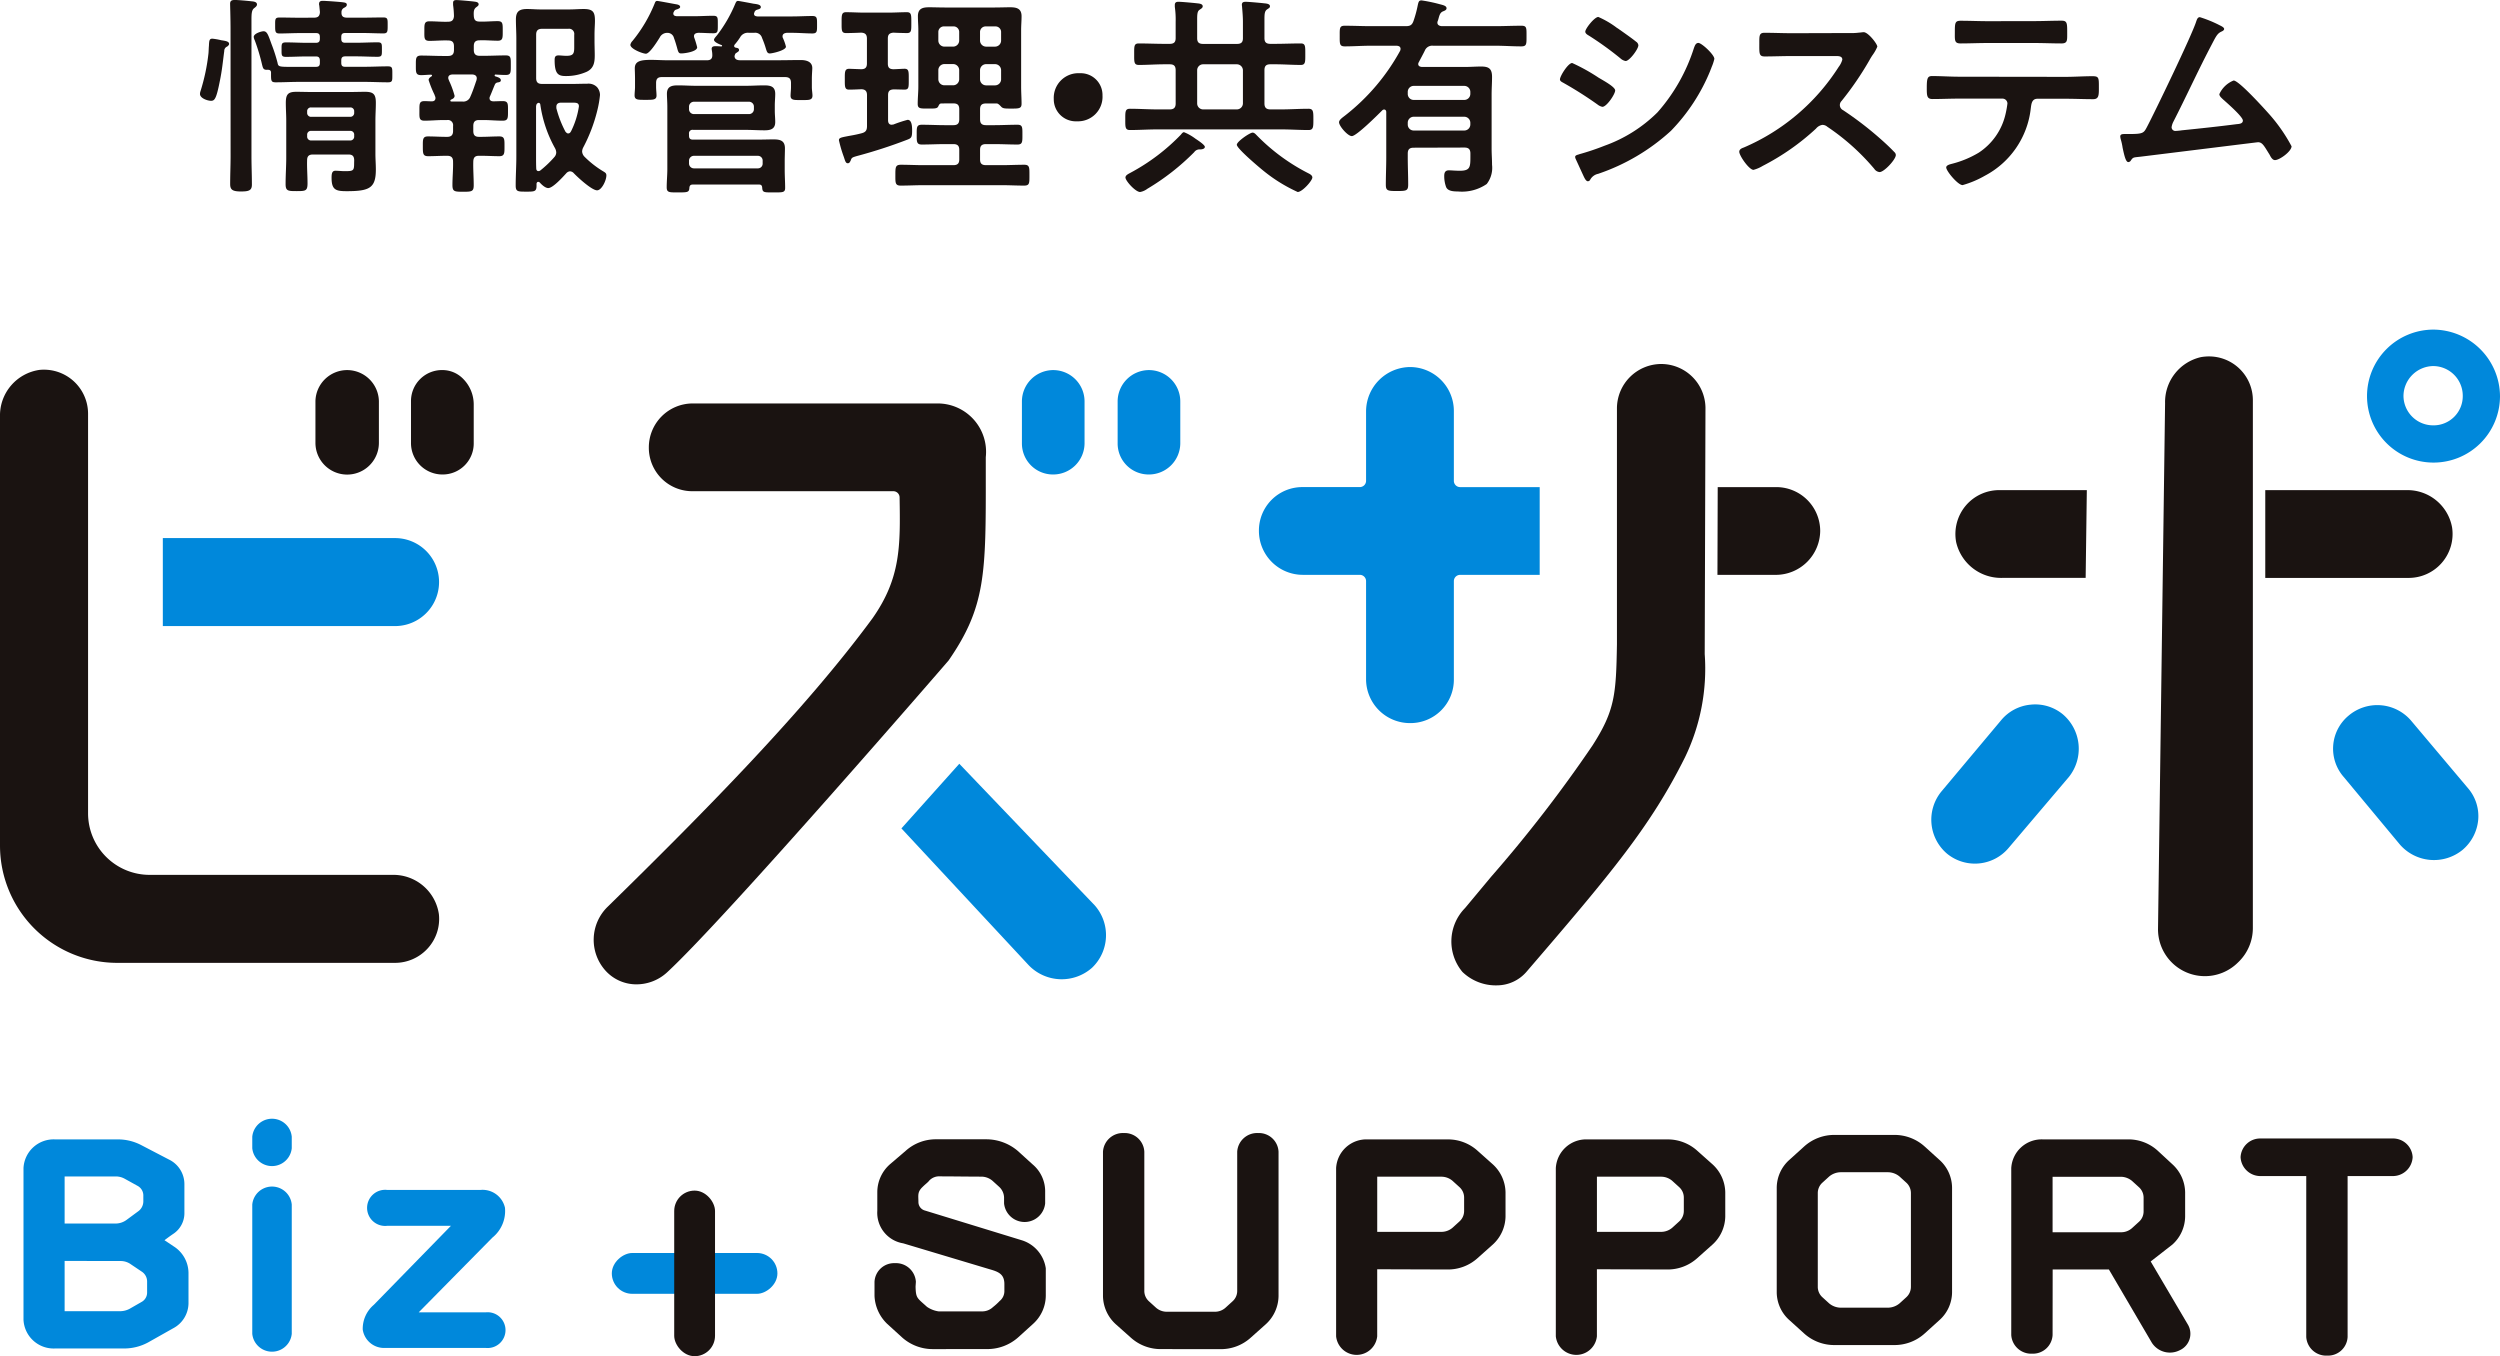 <svg id="グループ_82" data-name="グループ 82" xmlns="http://www.w3.org/2000/svg" width="134.272" height="72.84" viewBox="0 0 134.272 72.84">
  <g id="グループ_81" data-name="グループ 81" transform="translate(0 0)">
    <g id="グループ_79" data-name="グループ 79" transform="translate(0 0)">
      <g id="グループ_77" data-name="グループ 77">
        <g id="グループ_76" data-name="グループ 76">
          <g id="グループ_74" data-name="グループ 74" transform="translate(0 17.703)">
            <g id="グループ_71" data-name="グループ 71" transform="translate(0 2.01)">
              <g id="グループ_69" data-name="グループ 69" transform="translate(16.938)">
                <g id="グループ_67" data-name="グループ 67" transform="translate(0 0.163)">
                  <path id="パス_102" data-name="パス 102" d="M190.845,205.857h-.008a1.665,1.665,0,0,0-1.7,1.663v2.245a1.686,1.686,0,0,0,1.705,1.7,1.666,1.666,0,0,0,1.664-1.7v-2.06a1.954,1.954,0,0,0-.568-1.377A1.552,1.552,0,0,0,190.845,205.857Z" transform="translate(-184.001 -205.857)" fill="#1a1311"/>
                  <path id="パス_103" data-name="パス 103" d="M183.792,205.858a1.706,1.706,0,0,0-1.7,1.663v2.245a1.7,1.7,0,0,0,3.408,0v-2.245A1.707,1.707,0,0,0,183.792,205.858Z" transform="translate(-182.088 -205.857)" fill="#1a1311"/>
                </g>
                <g id="グループ_68" data-name="グループ 68" transform="translate(50.682)">
                  <path id="パス_104" data-name="パス 104" d="M262.1,217.132a.337.337,0,0,1,.337-.337h4.273v-4.713h-4.273a.337.337,0,0,1-.337-.337V207.99a2.361,2.361,0,0,0-2.358-2.357,2.388,2.388,0,0,0-2.357,2.357v3.754a.337.337,0,0,1-.336.337h-3.061a2.332,2.332,0,0,0-2.358,2.357,2.36,2.36,0,0,0,2.358,2.356h3.061a.337.337,0,0,1,.336.337V222.4a2.359,2.359,0,0,0,2.357,2.357A2.332,2.332,0,0,0,262.1,222.4Z" transform="translate(-251.635 -205.633)" fill="#0088db"/>
                  <path id="パス_105" data-name="パス 105" d="M288.584,214.482h-3.148l-.014,4.713h3.162a2.388,2.388,0,0,0,2.357-2.356A2.36,2.36,0,0,0,288.584,214.482Z" transform="translate(-260.8 -208.033)" fill="#1a1311"/>
                </g>
              </g>
              <g id="グループ_70" data-name="グループ 70" transform="translate(0 0.144)">
                <path id="パス_106" data-name="パス 106" d="M183.318,218.24H170.845v4.726h12.473a2.363,2.363,0,1,0,0-4.726Z" transform="translate(-162.1 -209.197)" fill="#0088db"/>
                <path id="パス_107" data-name="パス 107" d="M158.845,208.349v23.039a6.3,6.3,0,0,0,6.3,6.3h14.92a2.372,2.372,0,0,0,1.753-.778,2.346,2.346,0,0,0,.6-1.831,2.471,2.471,0,0,0-2.505-2.117H166.875a3.306,3.306,0,0,1-3.3-3.3V208.194a2.371,2.371,0,0,0-.779-1.753,2.373,2.373,0,0,0-1.831-.6A2.472,2.472,0,0,0,158.845,208.349Z" transform="translate(-158.845 -205.831)" fill="#1a1311"/>
              </g>
            </g>
            <path id="パス_108" data-name="パス 108" d="M306.523,230.512a2.336,2.336,0,0,0-1.594.842l-3.185,3.8a2.391,2.391,0,0,0,.284,3.362,2.365,2.365,0,0,0,3.32-.324l3.227-3.8a2.428,2.428,0,0,0-.329-3.362A2.332,2.332,0,0,0,306.523,230.512Z" transform="translate(-197.455 -210.369)" fill="#0088db"/>
            <path id="パス_109" data-name="パス 109" d="M331.367,234.409l3.019,3.631a2.427,2.427,0,0,0,3.365.282,2.4,2.4,0,0,0,.838-1.607,2.3,2.3,0,0,0-.553-1.71l0,0-3.061-3.633a2.388,2.388,0,0,0-3.361-.246A2.306,2.306,0,0,0,331.367,234.409Z" transform="translate(-205.488 -210.381)" fill="#0088db"/>
            <path id="パス_110" data-name="パス 110" d="M336.831,202.875a3.571,3.571,0,1,0,3.592,3.592A3.6,3.6,0,0,0,336.831,202.875Zm0,5.142a1.593,1.593,0,0,1-1.592-1.592,1.621,1.621,0,0,1,1.592-1.592,1.594,1.594,0,0,1,1.592,1.592A1.568,1.568,0,0,1,336.831,208.017Z" transform="translate(-206.151 -202.875)" fill="#0088db"/>
            <path id="パス_111" data-name="パス 111" d="M235.825,205.858a1.686,1.686,0,0,0-1.664,1.7v2.245a1.665,1.665,0,0,0,1.664,1.662,1.686,1.686,0,0,0,1.7-1.662v-2.245A1.685,1.685,0,0,0,235.825,205.858Z" transform="translate(-179.275 -203.684)" fill="#0088db"/>
            <path id="パス_112" data-name="パス 112" d="M242.881,205.858a1.687,1.687,0,0,0-1.665,1.7v2.245a1.665,1.665,0,0,0,1.665,1.662,1.686,1.686,0,0,0,1.7-1.662v-2.245A1.685,1.685,0,0,0,242.881,205.858Z" transform="translate(-181.189 -203.684)" fill="#0088db"/>
            <path id="パス_113" data-name="パス 113" d="M277.059,205.409a2.388,2.388,0,0,0-2.355,2.357v12.692c-.044,2.707-.111,3.569-1.318,5.447a72.765,72.765,0,0,1-5.432,7.035l-1.409,1.691a2.555,2.555,0,0,0-.14,3.429,2.581,2.581,0,0,0,1.884.721,2.1,2.1,0,0,0,1.538-.707c4.576-5.319,6.677-7.827,8.523-11.523a10.95,10.95,0,0,0,1.068-5.562h0l.041-13.222A2.381,2.381,0,0,0,277.059,205.409Z" transform="translate(-187.86 -203.562)" fill="#1a1311"/>
            <g id="グループ_72" data-name="グループ 72" transform="translate(105.02 8.622)">
              <path id="パス_114" data-name="パス 114" d="M303.506,215.549A2.372,2.372,0,0,0,303,217.5a2.475,2.475,0,0,0,2.473,1.919h4.482l.063-4.714h-4.7A2.351,2.351,0,0,0,303.506,215.549Z" transform="translate(-302.957 -214.706)" fill="#1a1311"/>
              <path id="パス_115" data-name="パス 115" d="M333.382,214.706H325.8v4.714h7.7a2.358,2.358,0,0,0,2.333-2.715A2.433,2.433,0,0,0,333.382,214.706Z" transform="translate(-309.155 -214.706)" fill="#1a1311"/>
            </g>
            <path id="パス_116" data-name="パス 116" d="M322.987,207.207a2.353,2.353,0,0,0-2.362-2.356,2.434,2.434,0,0,0-.434.039,2.473,2.473,0,0,0-1.919,2.472v.005l-.379,28.2a2.517,2.517,0,0,0,4.281,1.847l.061-.059a2.532,2.532,0,0,0,.751-1.793Z" transform="translate(-201.988 -203.411)" fill="#1a1311"/>
            <path id="パス_117" data-name="パス 117" d="M203.227,238.773l0,0a2.227,2.227,0,0,0,1.568.743,2.428,2.428,0,0,0,1.748-.643c3.134-2.892,15-16.608,15.116-16.746,2.008-2.9,2.005-4.695,2-10.013v-.908a2.6,2.6,0,0,0-2.6-2.887H207.919a2.359,2.359,0,0,0-2.357,2.356,2.332,2.332,0,0,0,2.357,2.357h10.774a.336.336,0,0,1,.337.332c.042,2.6.068,4.318-1.447,6.483-3.609,4.914-8.978,10.36-14.243,15.514A2.476,2.476,0,0,0,203.227,238.773Z" transform="translate(-170.714 -204.353)" fill="#1a1311"/>
            <path id="パス_118" data-name="パス 118" d="M228.389,234.872l-3.109,3.472,6.833,7.344a2.459,2.459,0,0,0,3.4.145,2.417,2.417,0,0,0,.147-3.359Z" transform="translate(-176.866 -211.554)" fill="#0088db"/>
            <g id="グループ_73" data-name="グループ 73" transform="translate(1.264 42.379)">
              <path id="パス_119" data-name="パス 119" d="M169.219,266.551a1.331,1.331,0,0,1-.577,1.064c-.254.171-.492.356-.492.356l.509.34a1.705,1.705,0,0,1,.78,1.4v1.667a1.538,1.538,0,0,1-.831,1.327l-1.341.756a2.7,2.7,0,0,1-1.256.324h-3.734a1.621,1.621,0,0,1-1.7-1.544V264.1a1.62,1.62,0,0,1,1.7-1.544h3.412a2.7,2.7,0,0,1,1.188.294l1.511.787a1.467,1.467,0,0,1,.831,1.312Zm-3.208-1.883a.989.989,0,0,0-.475-.123h-2.75v2.53h2.75a1,1,0,0,0,.56-.184l.628-.463a.66.66,0,0,0,.289-.54v-.341a.584.584,0,0,0-.306-.494Zm-3.225,4.415v2.7h2.988a1.1,1.1,0,0,0,.493-.124l.644-.369a.57.57,0,0,0,.305-.509v-.6a.632.632,0,0,0-.288-.524l-.595-.4a.93.93,0,0,0-.542-.169Z" transform="translate(-160.579 -261.442)" fill="#0088db"/>
              <path id="パス_120" data-name="パス 120" d="M179.558,262.618a1.066,1.066,0,0,1-2.121,0V262a1.065,1.065,0,0,1,2.121,0Zm-2.121,3.025a1.065,1.065,0,0,1,2.121,0v6.944a1.066,1.066,0,0,1-2.121,0Z" transform="translate(-165.152 -261.029)" fill="#0088db"/>
              <path id="パス_121" data-name="パス 121" d="M192.544,268.843l-3.956,4.012H192.2a.961.961,0,1,1,0,1.914h-5.431a1.16,1.16,0,0,1-1.189-.987,1.688,1.688,0,0,1,.594-1.328l4.142-4.244h-3.429a.97.97,0,1,1,0-1.929h5.025a1.232,1.232,0,0,1,1.307.956A1.834,1.834,0,0,1,192.544,268.843Z" transform="translate(-167.362 -262.454)" fill="#0088db"/>
              <path id="パス_122" data-name="パス 122" d="M226.437,273.819a2.469,2.469,0,0,1-1.647-.617l-.815-.742a2.213,2.213,0,0,1-.678-1.5v-.757a1.054,1.054,0,0,1,1.1-1,1.071,1.071,0,0,1,1.122,1c0,.015-.017.247-.017.263.017.633.085.6.611,1.081a1.458,1.458,0,0,0,.629.246h2.308a.844.844,0,0,0,.611-.232,3.2,3.2,0,0,0,.356-.324.683.683,0,0,0,.255-.555v-.355c0-.54-.322-.664-.8-.8l-4.634-1.389a1.66,1.66,0,0,1-1.391-1.745v-1a2,2,0,0,1,.678-1.5l.849-.726a2.428,2.428,0,0,1,1.664-.617h2.63a2.625,2.625,0,0,1,1.715.617l.8.726a1.89,1.89,0,0,1,.679,1.5v.6a1.109,1.109,0,0,1-2.207,0v-.324a.814.814,0,0,0-.254-.557l-.357-.324a.924.924,0,0,0-.627-.232c-.595,0-1.579-.015-2.19-.015a.734.734,0,0,0-.594.231c-.068.093-.187.171-.357.34-.289.278-.22.447-.22.834a.473.473,0,0,0,.356.432l5.211,1.6a1.86,1.86,0,0,1,1.273,1.5v1.482a2.057,2.057,0,0,1-.679,1.5L231,273.2a2.49,2.49,0,0,1-1.63.617Z" transform="translate(-177.592 -261.442)" fill="#1a1311"/>
              <path id="パス_123" data-name="パス 123" d="M243.275,273.693a2.389,2.389,0,0,1-1.647-.617l-.815-.726a2.085,2.085,0,0,1-.678-1.5V263.09a1.07,1.07,0,0,1,1.12-1,1.055,1.055,0,0,1,1.1,1v7.486a.748.748,0,0,0,.254.555l.357.324a.875.875,0,0,0,.611.232h2.545a.849.849,0,0,0,.611-.232l.356-.324a.744.744,0,0,0,.255-.555V263.09a1.07,1.07,0,0,1,1.12-1,1.055,1.055,0,0,1,1.1,1v7.763a2.085,2.085,0,0,1-.679,1.5l-.814.726a2.386,2.386,0,0,1-1.647.617Z" transform="translate(-182.159 -261.317)" fill="#1a1311"/>
              <path id="パス_124" data-name="パス 124" d="M259.524,269.53v3.6a1.109,1.109,0,0,1-2.207,0V264.1a1.631,1.631,0,0,1,1.7-1.544h4.277a2.373,2.373,0,0,1,1.629.617l.814.726a2.084,2.084,0,0,1,.679,1.5v1.3a2.083,2.083,0,0,1-.679,1.5l-.814.726a2.373,2.373,0,0,1-1.629.618Zm4.057-4.739a.919.919,0,0,0-.611-.232h-3.445v2.963h3.445a.918.918,0,0,0,.611-.231l.356-.324a.755.755,0,0,0,.255-.571v-.711a.754.754,0,0,0-.255-.571Z" transform="translate(-186.82 -261.442)" fill="#1a1311"/>
              <path id="パス_125" data-name="パス 125" d="M275.716,269.53v3.6a1.109,1.109,0,0,1-2.207,0V264.1a1.632,1.632,0,0,1,1.7-1.544h4.277a2.373,2.373,0,0,1,1.629.617l.815.726a2.082,2.082,0,0,1,.68,1.5v1.3a2.081,2.081,0,0,1-.68,1.5l-.815.726a2.373,2.373,0,0,1-1.629.618Zm4.057-4.739a.918.918,0,0,0-.611-.232h-3.445v2.963h3.445a.917.917,0,0,0,.611-.231l.356-.324a.755.755,0,0,0,.255-.571v-.711a.755.755,0,0,0-.255-.571Z" transform="translate(-191.212 -261.442)" fill="#1a1311"/>
              <path id="パス_126" data-name="パス 126" d="M309.294,273.064a1.056,1.056,0,0,1-1.1,1,1.071,1.071,0,0,1-1.12-1V264.1a1.635,1.635,0,0,1,1.713-1.544h4.5a2.341,2.341,0,0,1,1.646.6l.8.74a2.082,2.082,0,0,1,.68,1.5V266.7a2.054,2.054,0,0,1-.68,1.5l-1.17.912,2,3.394a.97.97,0,0,1-.442,1.374,1.155,1.155,0,0,1-1.494-.4l-2.308-3.937h-3.021Zm0-8.5v2.979h3.666a.874.874,0,0,0,.611-.232l.356-.324a.747.747,0,0,0,.255-.555v-.742a.754.754,0,0,0-.255-.571l-.356-.324a.953.953,0,0,0-.611-.232Z" transform="translate(-200.316 -261.442)" fill="#1a1311"/>
              <path id="パス_127" data-name="パス 127" d="M325.073,262.49h7.043a1.054,1.054,0,0,1,1.1,1,1.067,1.067,0,0,1-1.1,1.018h-2.393v8.643a1.054,1.054,0,0,1-1.1,1,1.07,1.07,0,0,1-1.121-1v-8.643h-2.427a1.068,1.068,0,0,1-1.1-1.018A1.055,1.055,0,0,1,325.073,262.49Z" transform="translate(-204.9 -261.425)" fill="#1a1311"/>
            </g>
          </g>
          <g id="グループ_75" data-name="グループ 75" transform="translate(10.739)">
            <path id="パス_128" data-name="パス 128" d="M174.725,180.743c.217.034.423.057.423.2,0,.058-.057.1-.1.138a.248.248,0,0,0-.16.24c-.08.593-.114,1.017-.24,1.623-.184.937-.275,1.052-.469,1.052s-.595-.138-.595-.367a.475.475,0,0,1,.023-.136,10.516,10.516,0,0,0,.434-2.058c.012-.16.012-.286.023-.388.012-.285.023-.388.184-.388A3.41,3.41,0,0,1,174.725,180.743Zm.5-.618c0-.537-.023-1.269-.023-1.337,0-.172.092-.207.263-.207s.685.047.88.07c.1.01.3.022.3.171,0,.091-.09.149-.16.206-.125.1-.136.3-.136.628v7.3c0,.514.023,1.029.023,1.543,0,.31-.16.367-.584.367-.468,0-.583-.1-.583-.4,0-.5.023-1.006.023-1.509Zm4.481-.594c.216,0,.308-.079.32-.3l-.035-.353a.193.193,0,0,1-.012-.08c0-.148.092-.171.206-.171.137,0,.949.057,1.085.08.08.012.2.023.2.125s-.092.138-.149.171a.25.25,0,0,0-.137.228c-.012.23.09.3.309.3h.811c.377,0,.743-.012,1.12-.012.251,0,.24.092.24.423s0,.434-.228.434c-.377,0-.755-.022-1.132-.022h-.915c-.16,0-.217.057-.217.216v.092c0,.149.057.216.205.216h.595c.377,0,.765-.023,1.155-.023.24,0,.228.091.228.389s.012.388-.24.388c-.388,0-.767-.023-1.143-.023h-.583c-.16,0-.217.068-.217.218v.125c0,.16.057.217.205.217h1.04c.423,0,.835-.023,1.258-.023.251,0,.24.091.24.434s.011.423-.24.423c-.423,0-.834-.023-1.258-.023h-3.508c-.423,0-.834.023-1.258.023-.263,0-.251-.092-.251-.514,0-.125-.068-.16-.184-.16-.24.023-.251-.1-.3-.285a10.459,10.459,0,0,0-.388-1.291.567.567,0,0,1-.057-.184c0-.195.422-.308.525-.308.195,0,.251.194.434.7a8.6,8.6,0,0,1,.32.995c.046.24.08.217,1.155.217h.9c.16,0,.218-.057.218-.217v-.114c0-.16-.058-.229-.218-.229h-.457c-.377,0-.755.023-1.143.023-.251,0-.24-.092-.24-.388s-.012-.389.24-.389c.388,0,.767.023,1.143.023h.457c.16,0,.218-.068.218-.216v-.092c0-.16-.058-.216-.218-.216h-.822c-.378,0-.755.022-1.122.022-.24,0-.24-.1-.24-.434s-.012-.423.24-.423c.378,0,.743.012,1.122.012Zm2.16,7.669c0-.229-.092-.32-.309-.32h-1.9c-.228,0-.32.091-.32.32-.012.4.023.812.023,1.223s-.1.423-.571.423-.607,0-.607-.377c0-.48.035-.96.035-1.43v-1.976c0-.32-.023-.63-.023-.95,0-.445.1-.6.56-.6.286,0,.571.011.858.011h1.988c.286,0,.572-.011.858-.011.457,0,.571.148.571.595,0,.32-.023.628-.023.948v1.795c0,.273.023.548.023.834,0,.993-.332,1.165-1.566,1.165-.584,0-.812-.068-.812-.72,0-.216.023-.377.206-.377s.331.022.49.022c.481,0,.515-.022.515-.434Zm-.217-2.343a.208.208,0,0,0,.217-.229v-.057a.2.2,0,0,0-.217-.218h-2.091a.2.2,0,0,0-.218.218v.057a.208.208,0,0,0,.218.229Zm-2.309,1.04a.208.208,0,0,0,.218.23h2.091a.208.208,0,0,0,.217-.23v-.068a.2.2,0,0,0-.217-.217h-2.091a.2.2,0,0,0-.218.217Z" transform="translate(-173.582 -178.582)" fill="#1a1311"/>
            <path id="パス_129" data-name="パス 129" d="M193.475,183.765a.207.207,0,0,0-.023.091c0,.125.091.172.206.172.171,0,.343-.012.5-.012.3,0,.286.149.286.514,0,.389.012.538-.286.538-.354,0-.7-.035-1.041-.035h-.229c-.216,0-.308.1-.308.32v.263c0,.229.092.32.308.32h.1c.332,0,.663-.023.995-.023.285,0,.273.171.273.526s.012.536-.273.536c-.332,0-.663-.022-.995-.022h-.1c-.216,0-.3.09-.308.308-.012.423.023.845.023,1.269,0,.343-.1.355-.571.355s-.572-.012-.572-.367c0-.412.045-.834.033-1.257,0-.218-.1-.308-.32-.308h-.034c-.32,0-.651.022-.983.022-.286,0-.286-.148-.286-.536,0-.355-.012-.526.275-.526.332,0,.663.023.995.023h.034c.218,0,.32-.091.32-.32v-.263a.28.28,0,0,0-.32-.32H191c-.355,0-.7.035-1.041.035-.3,0-.273-.172-.273-.526,0-.377-.012-.525.273-.525.138,0,.263.012.39.012s.2-.058.2-.183a.259.259,0,0,0-.023-.092c-.012-.023-.022-.069-.045-.115a5.716,5.716,0,0,1-.3-.754c0-.091.08-.149.149-.195.022-.012.034-.023.034-.045a.049.049,0,0,0-.045-.047c-.184,0-.355.023-.538.023-.3,0-.286-.16-.286-.526s-.012-.525.286-.525c.389,0,.789.022,1.178.022h.263c.228,0,.32-.1.32-.32v-.193c0-.229-.092-.32-.32-.32-.332-.012-.663.022-.995.022-.3,0-.275-.16-.275-.525s-.012-.526.275-.526c.332,0,.663.035.995.023.206,0,.3-.08.32-.3a5.091,5.091,0,0,0-.047-.6v-.114c0-.125.08-.149.184-.149.137,0,.778.058.938.08.09.012.25.023.25.149,0,.069-.056.1-.136.161-.114.09-.137.2-.125.445s.1.32.32.32c.32.012.64-.023.96-.023.286,0,.275.138.275.526,0,.365.011.525-.263.525-.332,0-.652-.034-.971-.022-.228,0-.32.091-.32.32v.193c0,.218.092.32.32.32h.206c.4,0,.789-.022,1.189-.022.285,0,.273.137.273.525s.012.526-.273.526c-.183,0-.367-.012-.549-.023a.042.042,0,0,0-.045.047.046.046,0,0,0,.023.045c.181.057.308.1.308.217,0,.091-.092.1-.16.114a.189.189,0,0,0-.16.114C193.646,183.342,193.566,183.559,193.475,183.765Zm-2.035-1.178c-.115.012-.205.058-.205.184a.207.207,0,0,0,.022.091,1.484,1.484,0,0,0,.068.16,4.943,4.943,0,0,1,.251.708c0,.115-.1.171-.193.206-.023.022-.035.034-.035.057s0,.035.057.045h.583a.4.4,0,0,0,.435-.262c.136-.3.228-.595.332-.892,0-.023.012-.058.012-.091,0-.149-.115-.2-.24-.207Zm6.332,5.2a.3.3,0,0,0-.194.1c-.183.2-.721.8-.971.8-.161,0-.355-.183-.458-.3a.123.123,0,0,0-.08-.035c-.057,0-.08.047-.092.092v.115c0,.32-.114.32-.56.32s-.56,0-.56-.332c0-.515.035-1.03.035-1.555v-6.344c0-.332-.023-.675-.023-1.017,0-.423.172-.561.6-.561.24,0,.479.023.719.023h1.543c.263,0,.514-.023.777-.023.514,0,.606.171.606.641,0,.193-.023.434-.023.742v.343c0,.251.012.514.012.766,0,.388-.057.7-.435.88a2.7,2.7,0,0,1-1.119.228c-.4,0-.6-.1-.6-.857,0-.149.023-.251.207-.251.125,0,.273.022.423.022.365,0,.422-.113.422-.445v-.686a.279.279,0,0,0-.32-.32h-1.405c-.23,0-.32.1-.32.32v2.321c0,.228.09.32.32.32H197.9c.262,0,.537-.012.8-.012a.641.641,0,0,1,.525.183.649.649,0,0,1,.16.423,5.687,5.687,0,0,1-.148.845,8.587,8.587,0,0,1-.755,1.978.518.518,0,0,0-.057.216.448.448,0,0,0,.115.263,5.156,5.156,0,0,0,1.04.812c.091.057.148.092.148.206,0,.263-.251.8-.5.8-.286,0-1.052-.71-1.257-.926A.278.278,0,0,0,197.773,187.788Zm-1.691-.012a.157.157,0,0,0,.1-.034,5.733,5.733,0,0,0,.754-.72.38.38,0,0,0,.1-.24.522.522,0,0,0-.068-.24,6.761,6.761,0,0,1-.788-2.344.108.108,0,0,0-.079-.09c-.115.022-.138.09-.149.2V187c0,.217,0,.435.01.64C195.966,187.72,196,187.776,196.081,187.776Zm1.6-2.023c.08,0,.115-.057.149-.114a4.433,4.433,0,0,0,.423-1.338c0-.183-.125-.2-.32-.2h-.641c-.136,0-.251.057-.251.216v.08a5.729,5.729,0,0,0,.492,1.268C197.579,185.708,197.612,185.754,197.681,185.754Z" transform="translate(-177.899 -178.586)" fill="#1a1311"/>
            <path id="パス_130" data-name="パス 130" d="M207.611,179.321c0,.114.08.137.184.149h.938c.342,0,.673-.023,1.017-.023.263,0,.251.1.251.468s.012.47-.24.47c-.275,0-.549-.023-.812-.023-.114.012-.228.045-.228.183a.323.323,0,0,0,.023.1,5.007,5.007,0,0,1,.148.492c0,.24-.675.332-.858.332-.137,0-.16-.069-.229-.332-.034-.114-.079-.286-.16-.5a.356.356,0,0,0-.365-.273.442.442,0,0,0-.4.251c-.114.182-.536.869-.742.869-.16,0-.834-.252-.834-.48a.42.42,0,0,1,.114-.206,7.72,7.72,0,0,0,1.2-2.035c.022-.068.057-.114.125-.114s.9.16,1.04.183c.069.011.195.045.195.137,0,.068-.092.1-.149.125-.114.035-.138.035-.195.149A.158.158,0,0,0,207.611,179.321Zm4.059,1.04a.471.471,0,0,0-.469.24,3.288,3.288,0,0,1-.3.4.158.158,0,0,0-.023.068c0,.057.046.08.091.092.069.011.172.023.172.125,0,.07-.057.092-.137.15a.149.149,0,0,0-.08.09l-.012.034a.22.22,0,0,0-.012.08c.023.16.16.195.3.195h2.012c.411,0,.822-.011,1.245-.011.286,0,.618.079.618.434,0,.1-.023.342-.023.583v.446c0,.137.033.343.033.445,0,.263-.216.24-.593.24-.355,0-.583.023-.583-.228,0-.137.023-.308.023-.457v-.228c0-.23-.091-.32-.32-.32h-6.618c-.217,0-.308.09-.308.32v.216c0,.137.023.32.023.457,0,.24-.206.229-.595.229s-.583.011-.583-.24c0-.136.023-.308.023-.445v-.434c0-.262-.012-.457-.012-.572,0-.388.308-.456.88-.456.275,0,.606.023.983.023h2c.206,0,.31-.079.3-.3a1.24,1.24,0,0,0-.023-.217c0-.035-.012-.068-.012-.092,0-.148.126-.148.24-.148.092,0,.2.012.286.012.023,0,.034-.012.034-.035s-.011-.034-.022-.034c-.126-.047-.412-.16-.412-.286,0-.068.114-.183.16-.24a7.482,7.482,0,0,0,.983-1.7c.033-.069.057-.149.149-.149.045,0,.708.125.823.149.182.023.4.045.4.183,0,.092-.114.114-.183.137a.216.216,0,0,0-.16.136c0,.023-.023.058-.023.08,0,.115.08.138.184.149h1.851c.377,0,.755-.023,1.1-.023.262,0,.251.125.251.468s.011.469-.251.469c-.332,0-.721-.034-1.1-.034h-.285c-.035.012-.218.012-.218.194,0,.069.035.1.058.171a2.386,2.386,0,0,1,.125.378c0,.2-.732.365-.868.365s-.16-.114-.2-.229a5.25,5.25,0,0,0-.216-.606.378.378,0,0,0-.423-.273Zm-3,5.212a.188.188,0,0,0-.216.217v.092c0,.16.068.216.216.216H212.1c.308,0,.606-.012.9-.012.355,0,.606.068.606.48,0,.218-.012.446-.012.7v.456c0,.332.023.652.023.971,0,.252-.137.24-.617.24-.525,0-.6.012-.616-.262-.012-.149-.1-.16-.172-.16h-3.554c-.127,0-.172.057-.184.171-.012.251-.1.251-.618.251-.456,0-.6.012-.6-.274,0-.32.034-.652.034-.971v-3.316c0-.32-.022-.548-.022-.732,0-.388.24-.456.583-.456s.662.023.982.023h2.674c.332,0,.663-.023.983-.023.343,0,.595.057.595.456,0,.207-.023.412-.023.618v.3c0,.195.023.388.023.595,0,.377-.251.445-.571.445-.343,0-.675-.023-1.006-.023Zm-.216-1.121a.264.264,0,0,0,.275.275h2.938a.264.264,0,0,0,.273-.275v-.114a.264.264,0,0,0-.273-.275h-2.938a.265.265,0,0,0-.275.275Zm3.693,3.19a.254.254,0,0,0,.262-.274v-.126a.254.254,0,0,0-.262-.274h-3.418a.264.264,0,0,0-.275.274v.126a.264.264,0,0,0,.275.274Z" transform="translate(-182.187 -178.599)" fill="#1a1311"/>
            <path id="パス_131" data-name="パス 131" d="M224.2,182.42c.24,0,.228.16.228.572s.012.548-.228.548c-.1,0-.457-.012-.583-.012-.217.012-.3.092-.3.31v1.348c0,.125.045.24.195.24.034,0,.057-.012.092-.012a6.61,6.61,0,0,1,.765-.251c.24,0,.24.412.24.583,0,.355-.045.4-.251.48a26.527,26.527,0,0,1-2.709.88c-.275.079-.286.091-.343.251-.034.068-.068.138-.148.138-.115,0-.138-.1-.218-.343a6.912,6.912,0,0,1-.262-.891c0-.127.1-.149.457-.218.171-.034.423-.069.765-.16.218-.057.286-.16.286-.388v-1.656c0-.206-.08-.31-.3-.32-.218.01-.47.022-.663.022-.24,0-.229-.171-.229-.548,0-.4-.012-.572.24-.572.01,0,.582.023.64.023.216,0,.308-.092.308-.308V180.8c0-.216-.092-.308-.308-.32-.24.012-.584.023-.812.023-.251,0-.24-.149-.24-.549s-.012-.572.24-.572c.308,0,.651.023,1,.023h1.258c.343,0,.7-.023,1.006-.023.251,0,.24.16.24.572s.01.549-.24.549c-.1,0-.595-.012-.721-.023-.217.023-.3.1-.3.32v1.338c0,.216.079.3.3.308C223.748,182.443,224.113,182.42,224.2,182.42Zm1.989,1.863c-.1,0-.126.057-.171.148-.057.127-.16.127-.527.127-.434,0-.582.012-.582-.251,0-.309.034-.618.034-.926v-3.04c0-.251-.023-.491-.023-.743,0-.412.251-.48.606-.48.275,0,.549.012.823.012h2.708c.275,0,.549-.012.823-.012.343,0,.607.068.607.48,0,.251-.023.491-.023.743v3.04c0,.308.023.617.023.915,0,.263-.137.263-.56.263-.3,0-.423,0-.514-.08-.069-.069-.16-.183-.251-.195h-.584c-.228,0-.32.091-.32.32v.526c0,.229.092.32.32.32h.435c.412,0,.834-.023,1.258-.023.273,0,.262.149.262.527s.011.536-.262.536c-.423,0-.846-.023-1.258-.023h-.435c-.228,0-.32.092-.32.309v.514c0,.216.092.308.32.308h.823c.412,0,.823-.022,1.234-.022.286,0,.275.16.275.56,0,.423.012.56-.286.56-.412,0-.811-.023-1.223-.023h-4.171c-.412,0-.823.023-1.235.023-.3,0-.286-.16-.286-.56,0-.423,0-.56.3-.56.412,0,.812.022,1.224.022h1.588c.229,0,.32-.092.32-.308v-.514c0-.217-.091-.309-.32-.309h-.434c-.422,0-.834.023-1.257.023-.286,0-.275-.16-.275-.536s-.012-.527.275-.527c.423,0,.835.023,1.257.023h.434c.229,0,.32-.091.32-.32V184.6c0-.229-.091-.32-.32-.32Zm.948-3.83a.3.3,0,0,0-.32-.308h-.48a.3.3,0,0,0-.32.308v.458a.327.327,0,0,0,.32.32h.48a.327.327,0,0,0,.32-.32Zm-.8,1.715a.327.327,0,0,0-.32.32v.5a.326.326,0,0,0,.32.32h.48a.326.326,0,0,0,.32-.32v-.5a.327.327,0,0,0-.32-.32Zm2.731-.936a.327.327,0,0,0,.32-.32v-.458a.3.3,0,0,0-.32-.308h-.492a.3.3,0,0,0-.32.308v.458a.329.329,0,0,0,.32.32Zm-.812,1.76a.328.328,0,0,0,.32.32h.492a.326.326,0,0,0,.32-.32v-.5a.327.327,0,0,0-.32-.32h-.492a.329.329,0,0,0-.32.32Z" transform="translate(-186.359 -178.727)" fill="#1a1311"/>
            <path id="パス_132" data-name="パス 132" d="M239.126,185.178a1.316,1.316,0,0,1-1.372,1.383,1.183,1.183,0,0,1-1.245-1.2,1.322,1.322,0,0,1,1.395-1.382A1.171,1.171,0,0,1,239.126,185.178Z" transform="translate(-190.651 -180.046)" fill="#1a1311"/>
            <path id="パス_133" data-name="パス 133" d="M244.484,182.389c0-.228-.092-.32-.32-.32h-.274c-.458,0-.926.035-1.383.035-.263,0-.251-.16-.251-.572,0-.434-.012-.583.251-.583.457,0,.925.022,1.383.022h.274c.228,0,.32-.09.32-.308v-.868a4.895,4.895,0,0,0-.045-.812v-.1c0-.136.08-.171.195-.171.171,0,.789.058.982.08.114.012.321.023.321.16,0,.08-.058.115-.161.184-.125.079-.137.228-.137.538v.993c0,.218.092.308.321.308h1.817c.229,0,.32-.09.32-.308v-.88c0-.263-.023-.525-.046-.8,0-.035-.011-.08-.011-.114,0-.137.09-.16.206-.16.171,0,.789.058.983.08.114.012.32.023.32.16,0,.08-.057.1-.16.172-.125.091-.136.24-.136.538v1c0,.218.091.308.32.308h.251c.457,0,.914-.022,1.383-.022.251,0,.24.16.24.583,0,.4.012.572-.24.572-.469,0-.926-.035-1.383-.035h-.251c-.229,0-.32.092-.32.32v1.783c0,.216.091.32.32.32h.593c.482,0,.961-.034,1.453-.034.262,0,.262.16.262.571s0,.571-.262.571c-.492,0-.971-.034-1.453-.034h-6.674c-.492,0-.972.034-1.463.034-.263,0-.251-.171-.251-.571s-.012-.571.251-.571c.491,0,.971.034,1.463.034h.673c.228,0,.32-.1.32-.32Zm1.315,4.252a.349.349,0,0,0-.32.149,12.6,12.6,0,0,1-2.515,1.966.909.909,0,0,1-.388.172c-.251,0-.788-.6-.788-.778,0-.125.17-.2.262-.251a10.861,10.861,0,0,0,2.721-2.057c.034-.047.1-.127.16-.127a2.685,2.685,0,0,1,.606.343c.1.068.515.332.515.445S245.89,186.641,245.8,186.641Zm-.16-2.469a.321.321,0,0,0,.321.32h1.817a.328.328,0,0,0,.32-.32v-1.783a.328.328,0,0,0-.32-.32h-1.817a.32.32,0,0,0-.321.32Zm5.4,4.756a8.385,8.385,0,0,1-1.83-1.132c-.216-.172-1.44-1.2-1.44-1.406,0-.171.7-.651.847-.651.09,0,.16.08.216.137a10.569,10.569,0,0,0,2.778,2.046c.092.045.216.114.216.228C251.822,188.322,251.286,188.928,251.035,188.928Z" transform="translate(-192.08 -178.616)" fill="#1a1311"/>
            <path id="パス_134" data-name="パス 134" d="M261.546,186.524c-.23,0-.321.091-.321.32v.2c0,.48.023.972.023,1.453,0,.342-.092.353-.606.353-.491,0-.595-.012-.595-.343,0-.48.023-.971.023-1.463v-2.434c0-.069-.035-.137-.115-.137a.144.144,0,0,0-.1.045c-.229.23-1.383,1.383-1.634,1.383-.218,0-.686-.537-.686-.742,0-.138.2-.264.343-.378a11.274,11.274,0,0,0,2.938-3.463.3.3,0,0,0,.022-.1c0-.125-.092-.16-.205-.171h-1.395c-.468,0-.926.035-1.394.035-.286,0-.274-.138-.274-.56s-.012-.549.274-.549c.468,0,.926.023,1.394.023h1.875c.24,0,.343-.057.423-.285a6.1,6.1,0,0,0,.228-.847c.045-.2.069-.251.206-.251a8.107,8.107,0,0,1,.938.195c.216.057.4.092.4.229,0,.1-.125.137-.206.171-.138.068-.172.194-.218.353a1.267,1.267,0,0,1-.045.15.258.258,0,0,0-.023.091c0,.137.114.182.228.194h2.892c.457,0,.925-.023,1.393-.023.286,0,.275.115.275.549s.012.56-.285.56c-.469,0-.926-.035-1.383-.035h-3.348a.427.427,0,0,0-.447.263c-.1.206-.216.412-.32.617a.2.2,0,0,0-.034.1c0,.115.092.149.194.16h2.309c.3,0,.583-.023.88-.023.422,0,.582.126.582.561,0,.32-.023.628-.023.936v2.915c0,.286.023.571.023.868a1.421,1.421,0,0,1-.286,1.03,2.345,2.345,0,0,1-1.552.4c-.219,0-.539-.012-.63-.24a1.707,1.707,0,0,1-.1-.595c0-.183.057-.3.25-.3.115,0,.367.023.584.023.56,0,.571-.195.571-.755v-.171c0-.229-.1-.32-.32-.32Zm3.04-3a.326.326,0,0,0-.32-.32h-2.72a.319.319,0,0,0-.321.32v.114a.318.318,0,0,0,.321.32h2.72a.325.325,0,0,0,.32-.32Zm0,1.657a.327.327,0,0,0-.32-.32h-2.72a.32.32,0,0,0-.321.32v.1a.318.318,0,0,0,.321.32h2.72a.325.325,0,0,0,.32-.32Z" transform="translate(-196.355 -178.591)" fill="#1a1311"/>
            <path id="パス_135" data-name="パス 135" d="M274.475,182.307a10.055,10.055,0,0,1,1.418.788c.308.183.891.5.891.686,0,.2-.458.88-.686.88a.622.622,0,0,1-.264-.126,20.37,20.37,0,0,0-1.816-1.154c-.08-.047-.2-.092-.2-.195C273.824,183,274.259,182.307,274.475,182.307Zm.377,4.9a13.216,13.216,0,0,0,1.361-.457,7.714,7.714,0,0,0,2.846-1.795,9.62,9.62,0,0,0,1.955-3.451c.045-.114.09-.275.24-.275.172,0,.857.629.857.857a2.508,2.508,0,0,1-.149.447c-.023.079-.057.136-.069.183a10.1,10.1,0,0,1-2.114,3.234,11.01,11.01,0,0,1-3.91,2.309.63.63,0,0,0-.434.331.15.15,0,0,1-.114.069c-.127,0-.218-.251-.286-.389l-.377-.822a.278.278,0,0,1-.023-.1C274.636,187.257,274.784,187.233,274.852,187.21Zm2.195-6.675c.24.172.651.457.858.629a.263.263,0,0,1,.125.193c0,.206-.48.847-.685.847a.579.579,0,0,1-.286-.149,17.237,17.237,0,0,0-1.68-1.212c-.08-.046-.2-.114-.2-.218,0-.16.492-.788.7-.788a4.81,4.81,0,0,1,.995.583A1.736,1.736,0,0,1,277.047,180.535Z" transform="translate(-200.774 -178.923)" fill="#1a1311"/>
            <path id="パス_136" data-name="パス 136" d="M292.971,181a3.018,3.018,0,0,0,.491-.023c.068,0,.182-.023.251-.023.24,0,.732.628.732.778a2.218,2.218,0,0,1-.251.445c-.069.1-.138.216-.183.3a16.8,16.8,0,0,1-1.487,2.172.313.313,0,0,0-.092.217.306.306,0,0,0,.172.275,18.324,18.324,0,0,1,1.931,1.474c.275.24.56.5.823.777a.215.215,0,0,1,.08.16c0,.24-.629.915-.869.915a.382.382,0,0,1-.286-.172,12.144,12.144,0,0,0-2.525-2.263.407.407,0,0,0-.263-.1.55.55,0,0,0-.343.2,12.755,12.755,0,0,1-2.857,2,1.926,1.926,0,0,1-.5.216c-.24,0-.765-.765-.765-.971,0-.136.137-.193.24-.228a11.332,11.332,0,0,0,5.1-4.332,1.125,1.125,0,0,0,.195-.388c0-.172-.16-.194-.332-.194h-2.366c-.492,0-.983.022-1.475.022-.308,0-.286-.171-.286-.7,0-.4-.01-.571.275-.571.492,0,.983.023,1.487.023Z" transform="translate(-204.355 -179.225)" fill="#1a1311"/>
            <path id="パス_137" data-name="パス 137" d="M308.3,183.123c.48,0,.96-.035,1.452-.035.355,0,.343.092.343.628,0,.39,0,.606-.308.606-.5,0-.995-.023-1.487-.023h-1.5c-.32,0-.332.3-.365.538a4.663,4.663,0,0,1-2.47,3.6,5.256,5.256,0,0,1-1.189.5c-.251,0-.88-.755-.88-.948,0-.127.216-.172.32-.2a5.349,5.349,0,0,0,1.428-.595,3.368,3.368,0,0,0,1.44-2.08,5.183,5.183,0,0,0,.1-.56.268.268,0,0,0-.273-.263h-2.321c-.469,0-.948.023-1.428.023-.3,0-.31-.171-.31-.583,0-.525.035-.651.286-.651.492,0,.971.035,1.452.035Zm-1.691-2.994c.492,0,.983-.023,1.485-.023.31,0,.3.148.3.708,0,.355.012.514-.308.514-.48,0-.972-.023-1.463-.023h-2.493c-.491,0-.983.023-1.463.023-.343,0-.308-.183-.308-.618,0-.479.012-.6.308-.6.491,0,.983.023,1.486.023Z" transform="translate(-208.106 -178.995)" fill="#1a1311"/>
            <path id="パス_138" data-name="パス 138" d="M320.386,180.249c.08.047.3.127.3.229,0,.068-.08.114-.138.138-.251.114-.309.285-.606.845-.686,1.315-1.3,2.663-1.978,3.989a.944.944,0,0,0-.1.3.2.2,0,0,0,.206.206,3.422,3.422,0,0,0,.343-.034c.995-.1,1.976-.206,2.959-.332.127-.011.32-.023.32-.194,0-.206-.868-.96-1.063-1.132-.079-.079-.2-.171-.2-.286a1.416,1.416,0,0,1,.766-.731c.286,0,1.646,1.509,1.9,1.794a8.864,8.864,0,0,1,1.212,1.738c0,.273-.641.743-.892.743-.136,0-.228-.172-.285-.286-.3-.48-.388-.674-.628-.674-.035,0-5.67.7-6.311.777-.388.045-.388.023-.514.2a.168.168,0,0,1-.137.09c-.136,0-.216-.343-.308-.777a3.082,3.082,0,0,0-.092-.423.936.936,0,0,1-.034-.171c0-.125.1-.137.251-.137h.195c.777,0,.812-.045.983-.367.423-.8,2.435-4.971,2.652-5.681.034-.09.069-.228.195-.228A6.562,6.562,0,0,1,320.386,180.249Z" transform="translate(-211.969 -178.923)" fill="#1a1311"/>
          </g>
        </g>
      </g>
      <g id="グループ_78" data-name="グループ 78" transform="translate(32.86 63.946)">
        <rect id="長方形_26" data-name="長方形 26" width="2.192" height="8.894" rx="1.096" transform="translate(0 5.543) rotate(-90)" fill="#0088db"/>
        <rect id="長方形_27" data-name="長方形 27" width="2.192" height="8.894" rx="1.096" transform="translate(5.543 8.894) rotate(180)" fill="#1a1311"/>
      </g>
    </g>
    <g id="グループ_80" data-name="グループ 80" transform="translate(95.431 60.956)">
      <path id="パス_139" data-name="パス 139" d="M299.21,270.673a2.018,2.018,0,0,1-.678,1.5l-.8.724a2.415,2.415,0,0,1-1.645.616h-3.171a2.415,2.415,0,0,1-1.645-.616l-.8-.724a2.018,2.018,0,0,1-.678-1.5v-5.61a2.018,2.018,0,0,1,.678-1.495l.8-.724a2.415,2.415,0,0,1,1.645-.617h3.171a2.415,2.415,0,0,1,1.645.617l.8.724a2.018,2.018,0,0,1,.678,1.495ZM297,265.356a.756.756,0,0,0-.254-.57l-.356-.324a.991.991,0,0,0-.611-.231h-2.56a.991.991,0,0,0-.611.231l-.356.324a.754.754,0,0,0-.254.57v5.024a.755.755,0,0,0,.254.571l.356.324a.991.991,0,0,0,.611.231h2.56a.991.991,0,0,0,.611-.231l.356-.324a.757.757,0,0,0,.254-.571Z" transform="translate(-289.798 -262.228)" fill="#1a1311"/>
    </g>
  </g>
</svg>
